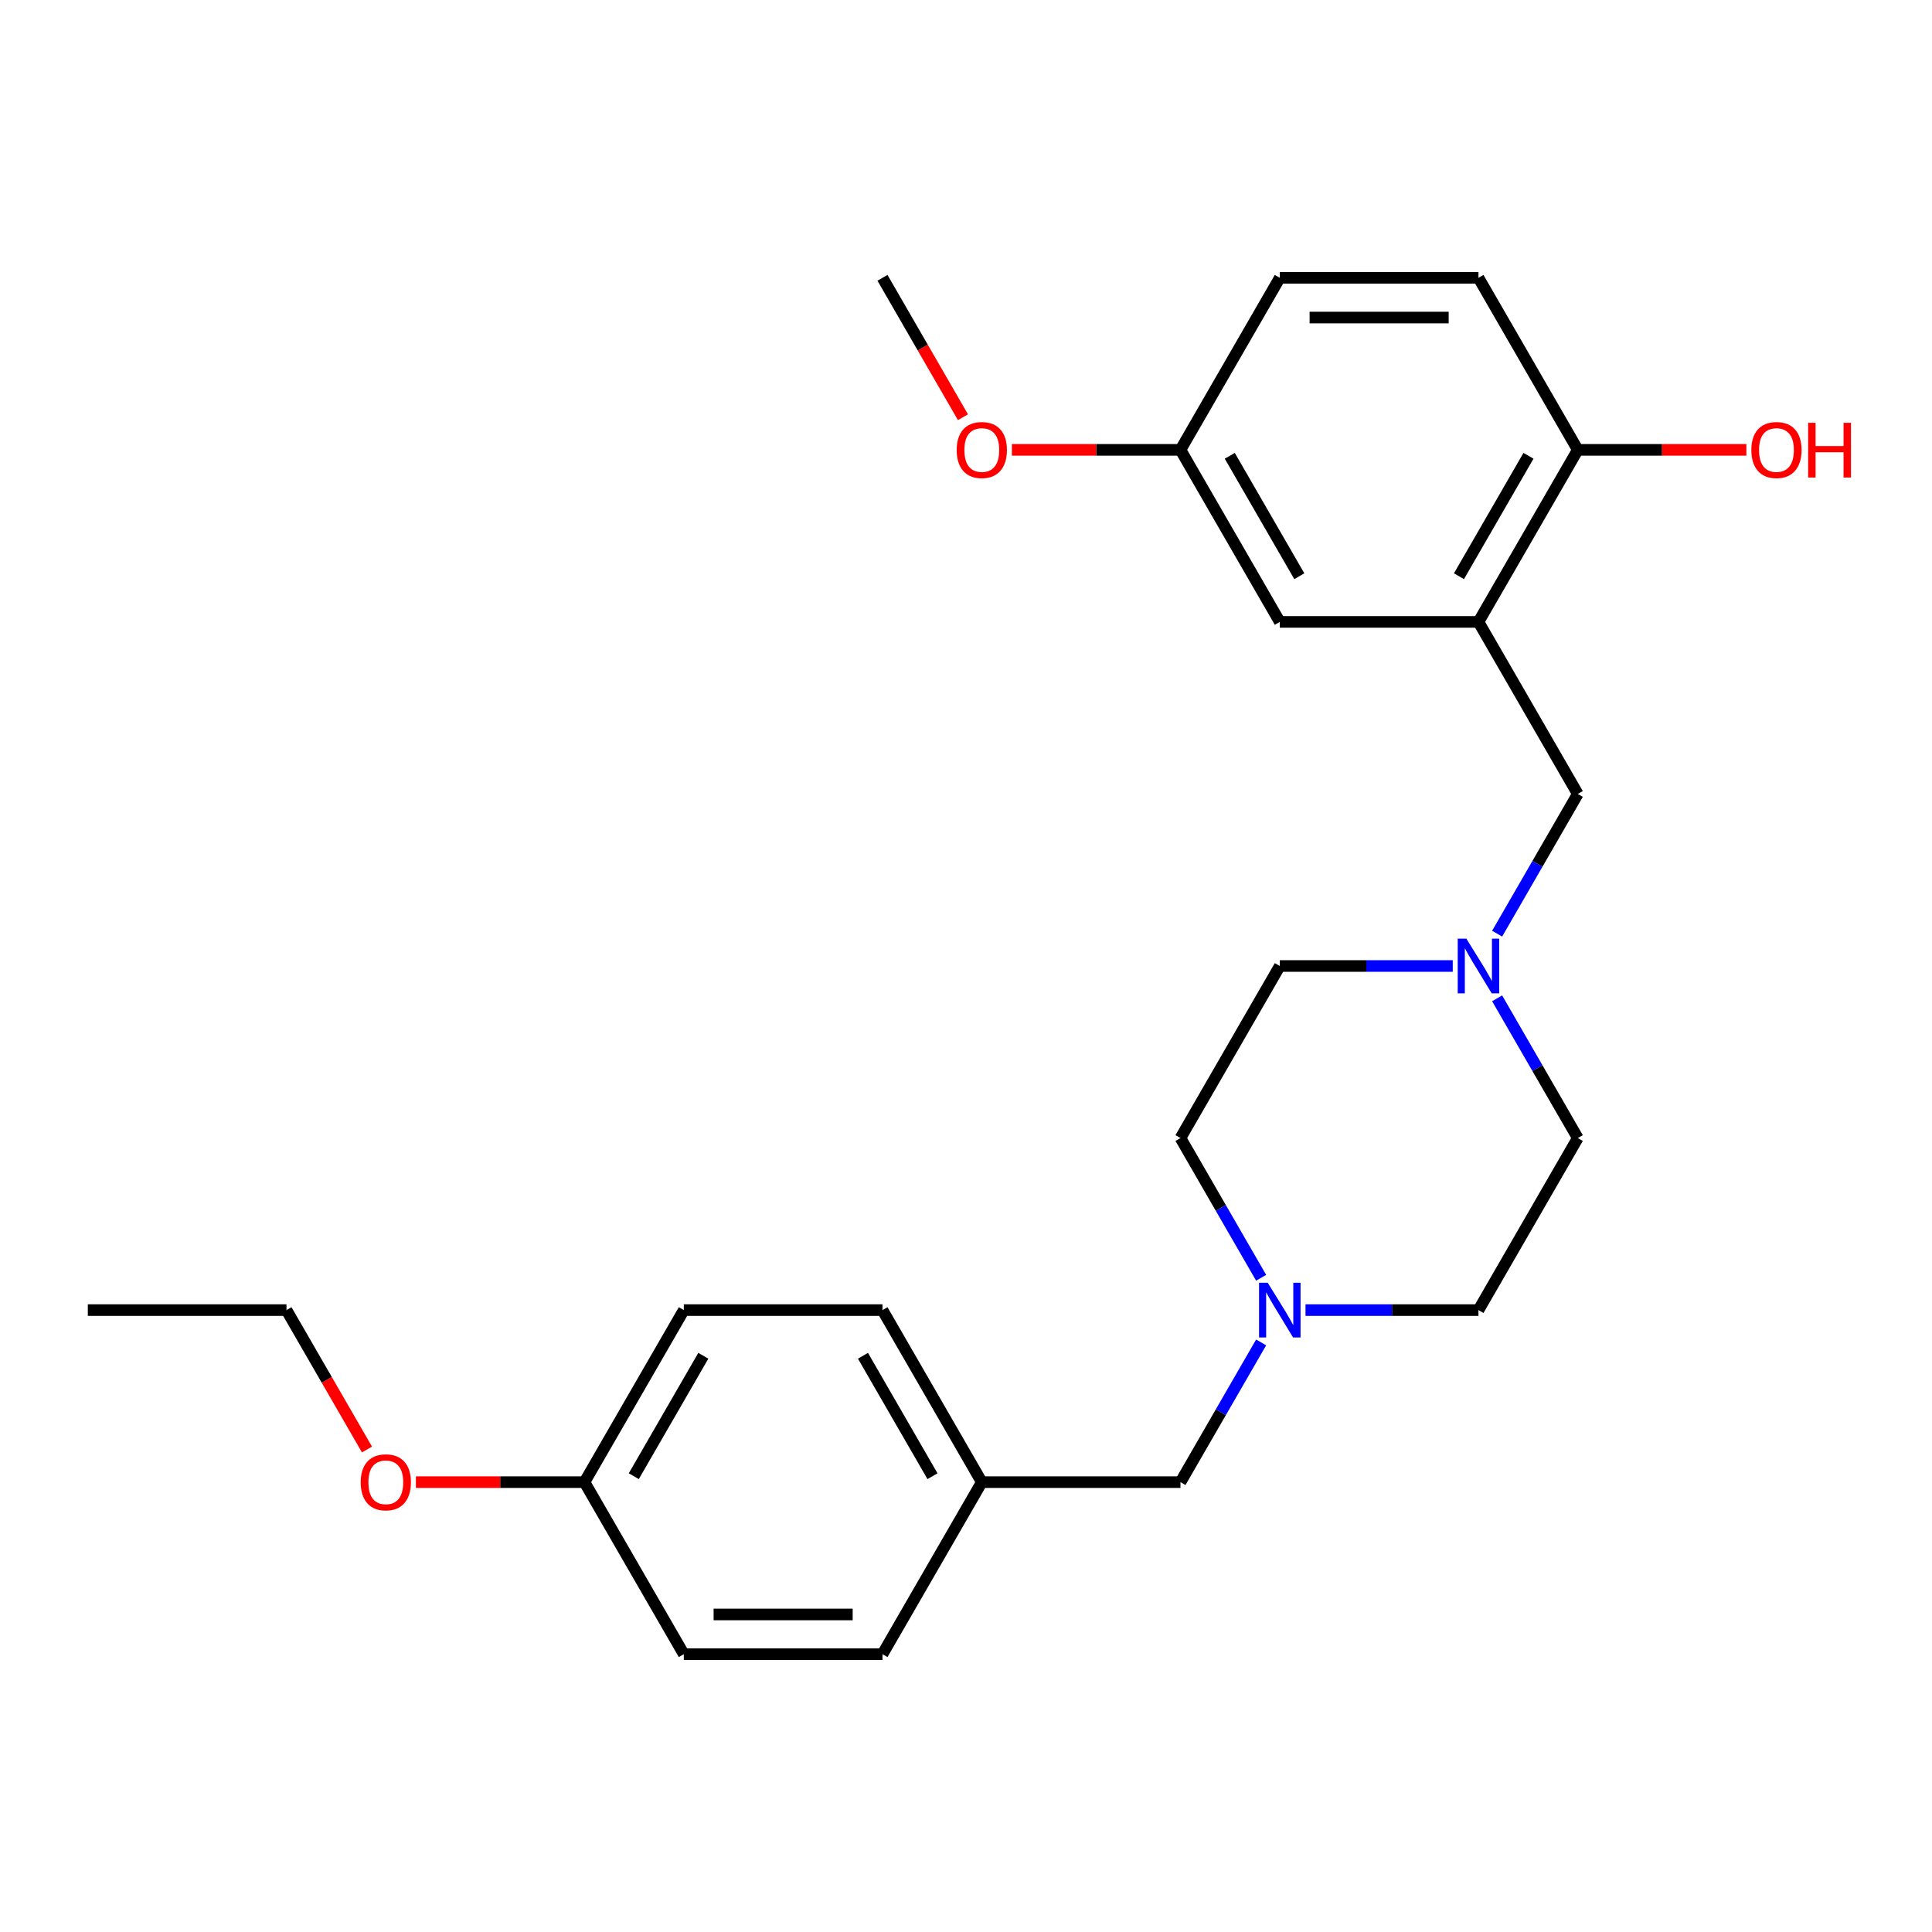 <?xml version='1.0' encoding='iso-8859-1'?>
<svg version='1.1' baseProfile='full'
              xmlns='http://www.w3.org/2000/svg'
                      xmlns:rdkit='http://www.rdkit.org/xml'
                      xmlns:xlink='http://www.w3.org/1999/xlink'
                  xml:space='preserve'
width='1000px' height='1000px' viewBox='0 0 1000 1000'>
<!-- END OF HEADER -->
<rect style='opacity:1.0;fill:#FFFFFF;stroke:none' width='1000' height='1000' x='0' y='0'> </rect>
<path class='bond-2' d='M 765.251,321.897 L 816.665,410.948' style='fill:none;fill-rule:evenodd;stroke:#000000;stroke-width:6px;stroke-linecap:butt;stroke-linejoin:miter;stroke-opacity:1' />
<path class='bond-3' d='M 765.251,321.897 L 816.665,232.845' style='fill:none;fill-rule:evenodd;stroke:#000000;stroke-width:6px;stroke-linecap:butt;stroke-linejoin:miter;stroke-opacity:1' />
<path class='bond-3' d='M 755.153,298.256 L 791.142,235.92' style='fill:none;fill-rule:evenodd;stroke:#000000;stroke-width:6px;stroke-linecap:butt;stroke-linejoin:miter;stroke-opacity:1' />
<path class='bond-4' d='M 765.251,321.897 L 662.423,321.897' style='fill:none;fill-rule:evenodd;stroke:#000000;stroke-width:6px;stroke-linecap:butt;stroke-linejoin:miter;stroke-opacity:1' />
<path class='bond-0' d='M 774.91,483.269 L 795.788,447.109' style='fill:none;fill-rule:evenodd;stroke:#0000FF;stroke-width:6px;stroke-linecap:butt;stroke-linejoin:miter;stroke-opacity:1' />
<path class='bond-0' d='M 795.788,447.109 L 816.665,410.948' style='fill:none;fill-rule:evenodd;stroke:#000000;stroke-width:6px;stroke-linecap:butt;stroke-linejoin:miter;stroke-opacity:1' />
<path class='bond-7' d='M 751.94,500 L 707.181,500' style='fill:none;fill-rule:evenodd;stroke:#0000FF;stroke-width:6px;stroke-linecap:butt;stroke-linejoin:miter;stroke-opacity:1' />
<path class='bond-7' d='M 707.181,500 L 662.423,500' style='fill:none;fill-rule:evenodd;stroke:#000000;stroke-width:6px;stroke-linecap:butt;stroke-linejoin:miter;stroke-opacity:1' />
<path class='bond-8' d='M 774.91,516.731 L 795.788,552.891' style='fill:none;fill-rule:evenodd;stroke:#0000FF;stroke-width:6px;stroke-linecap:butt;stroke-linejoin:miter;stroke-opacity:1' />
<path class='bond-8' d='M 795.788,552.891 L 816.665,589.052' style='fill:none;fill-rule:evenodd;stroke:#000000;stroke-width:6px;stroke-linecap:butt;stroke-linejoin:miter;stroke-opacity:1' />
<path class='bond-1' d='M 675.733,678.103 L 720.492,678.103' style='fill:none;fill-rule:evenodd;stroke:#0000FF;stroke-width:6px;stroke-linecap:butt;stroke-linejoin:miter;stroke-opacity:1' />
<path class='bond-1' d='M 720.492,678.103 L 765.251,678.103' style='fill:none;fill-rule:evenodd;stroke:#000000;stroke-width:6px;stroke-linecap:butt;stroke-linejoin:miter;stroke-opacity:1' />
<path class='bond-5' d='M 652.763,694.834 L 631.886,730.995' style='fill:none;fill-rule:evenodd;stroke:#0000FF;stroke-width:6px;stroke-linecap:butt;stroke-linejoin:miter;stroke-opacity:1' />
<path class='bond-5' d='M 631.886,730.995 L 611.009,767.155' style='fill:none;fill-rule:evenodd;stroke:#000000;stroke-width:6px;stroke-linecap:butt;stroke-linejoin:miter;stroke-opacity:1' />
<path class='bond-26' d='M 652.763,661.373 L 631.886,625.212' style='fill:none;fill-rule:evenodd;stroke:#0000FF;stroke-width:6px;stroke-linecap:butt;stroke-linejoin:miter;stroke-opacity:1' />
<path class='bond-26' d='M 631.886,625.212 L 611.009,589.052' style='fill:none;fill-rule:evenodd;stroke:#000000;stroke-width:6px;stroke-linecap:butt;stroke-linejoin:miter;stroke-opacity:1' />
<path class='bond-6' d='M 816.665,232.845 L 765.251,143.793' style='fill:none;fill-rule:evenodd;stroke:#000000;stroke-width:6px;stroke-linecap:butt;stroke-linejoin:miter;stroke-opacity:1' />
<path class='bond-15' d='M 816.665,232.845 L 860.293,232.845' style='fill:none;fill-rule:evenodd;stroke:#000000;stroke-width:6px;stroke-linecap:butt;stroke-linejoin:miter;stroke-opacity:1' />
<path class='bond-15' d='M 860.293,232.845 L 903.922,232.845' style='fill:none;fill-rule:evenodd;stroke:#FF0000;stroke-width:6px;stroke-linecap:butt;stroke-linejoin:miter;stroke-opacity:1' />
<path class='bond-11' d='M 662.423,321.897 L 611.009,232.845' style='fill:none;fill-rule:evenodd;stroke:#000000;stroke-width:6px;stroke-linecap:butt;stroke-linejoin:miter;stroke-opacity:1' />
<path class='bond-11' d='M 672.521,298.256 L 636.531,235.92' style='fill:none;fill-rule:evenodd;stroke:#000000;stroke-width:6px;stroke-linecap:butt;stroke-linejoin:miter;stroke-opacity:1' />
<path class='bond-12' d='M 611.009,767.155 L 508.181,767.155' style='fill:none;fill-rule:evenodd;stroke:#000000;stroke-width:6px;stroke-linecap:butt;stroke-linejoin:miter;stroke-opacity:1' />
<path class='bond-25' d='M 765.251,143.793 L 662.423,143.793' style='fill:none;fill-rule:evenodd;stroke:#000000;stroke-width:6px;stroke-linecap:butt;stroke-linejoin:miter;stroke-opacity:1' />
<path class='bond-25' d='M 749.827,164.359 L 677.847,164.359' style='fill:none;fill-rule:evenodd;stroke:#000000;stroke-width:6px;stroke-linecap:butt;stroke-linejoin:miter;stroke-opacity:1' />
<path class='bond-10' d='M 662.423,500 L 611.009,589.052' style='fill:none;fill-rule:evenodd;stroke:#000000;stroke-width:6px;stroke-linecap:butt;stroke-linejoin:miter;stroke-opacity:1' />
<path class='bond-9' d='M 816.665,589.052 L 765.251,678.103' style='fill:none;fill-rule:evenodd;stroke:#000000;stroke-width:6px;stroke-linecap:butt;stroke-linejoin:miter;stroke-opacity:1' />
<path class='bond-14' d='M 611.009,232.845 L 662.423,143.793' style='fill:none;fill-rule:evenodd;stroke:#000000;stroke-width:6px;stroke-linecap:butt;stroke-linejoin:miter;stroke-opacity:1' />
<path class='bond-20' d='M 611.009,232.845 L 567.38,232.845' style='fill:none;fill-rule:evenodd;stroke:#000000;stroke-width:6px;stroke-linecap:butt;stroke-linejoin:miter;stroke-opacity:1' />
<path class='bond-20' d='M 567.38,232.845 L 523.751,232.845' style='fill:none;fill-rule:evenodd;stroke:#FF0000;stroke-width:6px;stroke-linecap:butt;stroke-linejoin:miter;stroke-opacity:1' />
<path class='bond-16' d='M 508.181,767.155 L 456.767,856.207' style='fill:none;fill-rule:evenodd;stroke:#000000;stroke-width:6px;stroke-linecap:butt;stroke-linejoin:miter;stroke-opacity:1' />
<path class='bond-17' d='M 508.181,767.155 L 456.767,678.103' style='fill:none;fill-rule:evenodd;stroke:#000000;stroke-width:6px;stroke-linecap:butt;stroke-linejoin:miter;stroke-opacity:1' />
<path class='bond-17' d='M 482.658,764.08 L 446.668,701.744' style='fill:none;fill-rule:evenodd;stroke:#000000;stroke-width:6px;stroke-linecap:butt;stroke-linejoin:miter;stroke-opacity:1' />
<path class='bond-13' d='M 302.525,767.155 L 353.939,678.103' style='fill:none;fill-rule:evenodd;stroke:#000000;stroke-width:6px;stroke-linecap:butt;stroke-linejoin:miter;stroke-opacity:1' />
<path class='bond-13' d='M 328.047,764.08 L 364.037,701.744' style='fill:none;fill-rule:evenodd;stroke:#000000;stroke-width:6px;stroke-linecap:butt;stroke-linejoin:miter;stroke-opacity:1' />
<path class='bond-21' d='M 302.525,767.155 L 258.896,767.155' style='fill:none;fill-rule:evenodd;stroke:#000000;stroke-width:6px;stroke-linecap:butt;stroke-linejoin:miter;stroke-opacity:1' />
<path class='bond-21' d='M 258.896,767.155 L 215.267,767.155' style='fill:none;fill-rule:evenodd;stroke:#FF0000;stroke-width:6px;stroke-linecap:butt;stroke-linejoin:miter;stroke-opacity:1' />
<path class='bond-27' d='M 302.525,767.155 L 353.939,856.207' style='fill:none;fill-rule:evenodd;stroke:#000000;stroke-width:6px;stroke-linecap:butt;stroke-linejoin:miter;stroke-opacity:1' />
<path class='bond-19' d='M 456.767,856.207 L 353.939,856.207' style='fill:none;fill-rule:evenodd;stroke:#000000;stroke-width:6px;stroke-linecap:butt;stroke-linejoin:miter;stroke-opacity:1' />
<path class='bond-19' d='M 441.342,835.641 L 369.363,835.641' style='fill:none;fill-rule:evenodd;stroke:#000000;stroke-width:6px;stroke-linecap:butt;stroke-linejoin:miter;stroke-opacity:1' />
<path class='bond-18' d='M 456.767,678.103 L 353.939,678.103' style='fill:none;fill-rule:evenodd;stroke:#000000;stroke-width:6px;stroke-linecap:butt;stroke-linejoin:miter;stroke-opacity:1' />
<path class='bond-23' d='M 498.429,215.954 L 477.598,179.874' style='fill:none;fill-rule:evenodd;stroke:#FF0000;stroke-width:6px;stroke-linecap:butt;stroke-linejoin:miter;stroke-opacity:1' />
<path class='bond-23' d='M 477.598,179.874 L 456.767,143.793' style='fill:none;fill-rule:evenodd;stroke:#000000;stroke-width:6px;stroke-linecap:butt;stroke-linejoin:miter;stroke-opacity:1' />
<path class='bond-22' d='M 189.945,750.264 L 169.114,714.184' style='fill:none;fill-rule:evenodd;stroke:#FF0000;stroke-width:6px;stroke-linecap:butt;stroke-linejoin:miter;stroke-opacity:1' />
<path class='bond-22' d='M 169.114,714.184 L 148.283,678.103' style='fill:none;fill-rule:evenodd;stroke:#000000;stroke-width:6px;stroke-linecap:butt;stroke-linejoin:miter;stroke-opacity:1' />
<path class='bond-24' d='M 148.283,678.103 L 45.455,678.103' style='fill:none;fill-rule:evenodd;stroke:#000000;stroke-width:6px;stroke-linecap:butt;stroke-linejoin:miter;stroke-opacity:1' />
<path  class='atom-1' d='M 758.991 485.84
L 768.271 500.84
Q 769.191 502.32, 770.671 505
Q 772.151 507.68, 772.231 507.84
L 772.231 485.84
L 775.991 485.84
L 775.991 514.16
L 772.111 514.16
L 762.151 497.76
Q 760.991 495.84, 759.751 493.64
Q 758.551 491.44, 758.191 490.76
L 758.191 514.16
L 754.511 514.16
L 754.511 485.84
L 758.991 485.84
' fill='#0000FF'/>
<path  class='atom-2' d='M 656.163 663.943
L 665.443 678.943
Q 666.363 680.423, 667.843 683.103
Q 669.323 685.783, 669.403 685.943
L 669.403 663.943
L 673.163 663.943
L 673.163 692.263
L 669.283 692.263
L 659.323 675.863
Q 658.163 673.943, 656.923 671.743
Q 655.723 669.543, 655.363 668.863
L 655.363 692.263
L 651.683 692.263
L 651.683 663.943
L 656.163 663.943
' fill='#0000FF'/>
<path  class='atom-16' d='M 906.493 232.925
Q 906.493 226.125, 909.853 222.325
Q 913.213 218.525, 919.493 218.525
Q 925.773 218.525, 929.133 222.325
Q 932.493 226.125, 932.493 232.925
Q 932.493 239.805, 929.093 243.725
Q 925.693 247.605, 919.493 247.605
Q 913.253 247.605, 909.853 243.725
Q 906.493 239.845, 906.493 232.925
M 919.493 244.405
Q 923.813 244.405, 926.133 241.525
Q 928.493 238.605, 928.493 232.925
Q 928.493 227.365, 926.133 224.565
Q 923.813 221.725, 919.493 221.725
Q 915.173 221.725, 912.813 224.525
Q 910.493 227.325, 910.493 232.925
Q 910.493 238.645, 912.813 241.525
Q 915.173 244.405, 919.493 244.405
' fill='#FF0000'/>
<path  class='atom-16' d='M 935.893 218.845
L 939.733 218.845
L 939.733 230.885
L 954.213 230.885
L 954.213 218.845
L 958.053 218.845
L 958.053 247.165
L 954.213 247.165
L 954.213 234.085
L 939.733 234.085
L 939.733 247.165
L 935.893 247.165
L 935.893 218.845
' fill='#FF0000'/>
<path  class='atom-21' d='M 495.181 232.925
Q 495.181 226.125, 498.541 222.325
Q 501.901 218.525, 508.181 218.525
Q 514.461 218.525, 517.821 222.325
Q 521.181 226.125, 521.181 232.925
Q 521.181 239.805, 517.781 243.725
Q 514.381 247.605, 508.181 247.605
Q 501.941 247.605, 498.541 243.725
Q 495.181 239.845, 495.181 232.925
M 508.181 244.405
Q 512.501 244.405, 514.821 241.525
Q 517.181 238.605, 517.181 232.925
Q 517.181 227.365, 514.821 224.565
Q 512.501 221.725, 508.181 221.725
Q 503.861 221.725, 501.501 224.525
Q 499.181 227.325, 499.181 232.925
Q 499.181 238.645, 501.501 241.525
Q 503.861 244.405, 508.181 244.405
' fill='#FF0000'/>
<path  class='atom-22' d='M 186.697 767.235
Q 186.697 760.435, 190.057 756.635
Q 193.417 752.835, 199.697 752.835
Q 205.977 752.835, 209.337 756.635
Q 212.697 760.435, 212.697 767.235
Q 212.697 774.115, 209.297 778.035
Q 205.897 781.915, 199.697 781.915
Q 193.457 781.915, 190.057 778.035
Q 186.697 774.155, 186.697 767.235
M 199.697 778.715
Q 204.017 778.715, 206.337 775.835
Q 208.697 772.915, 208.697 767.235
Q 208.697 761.675, 206.337 758.875
Q 204.017 756.035, 199.697 756.035
Q 195.377 756.035, 193.017 758.835
Q 190.697 761.635, 190.697 767.235
Q 190.697 772.955, 193.017 775.835
Q 195.377 778.715, 199.697 778.715
' fill='#FF0000'/>
</svg>
